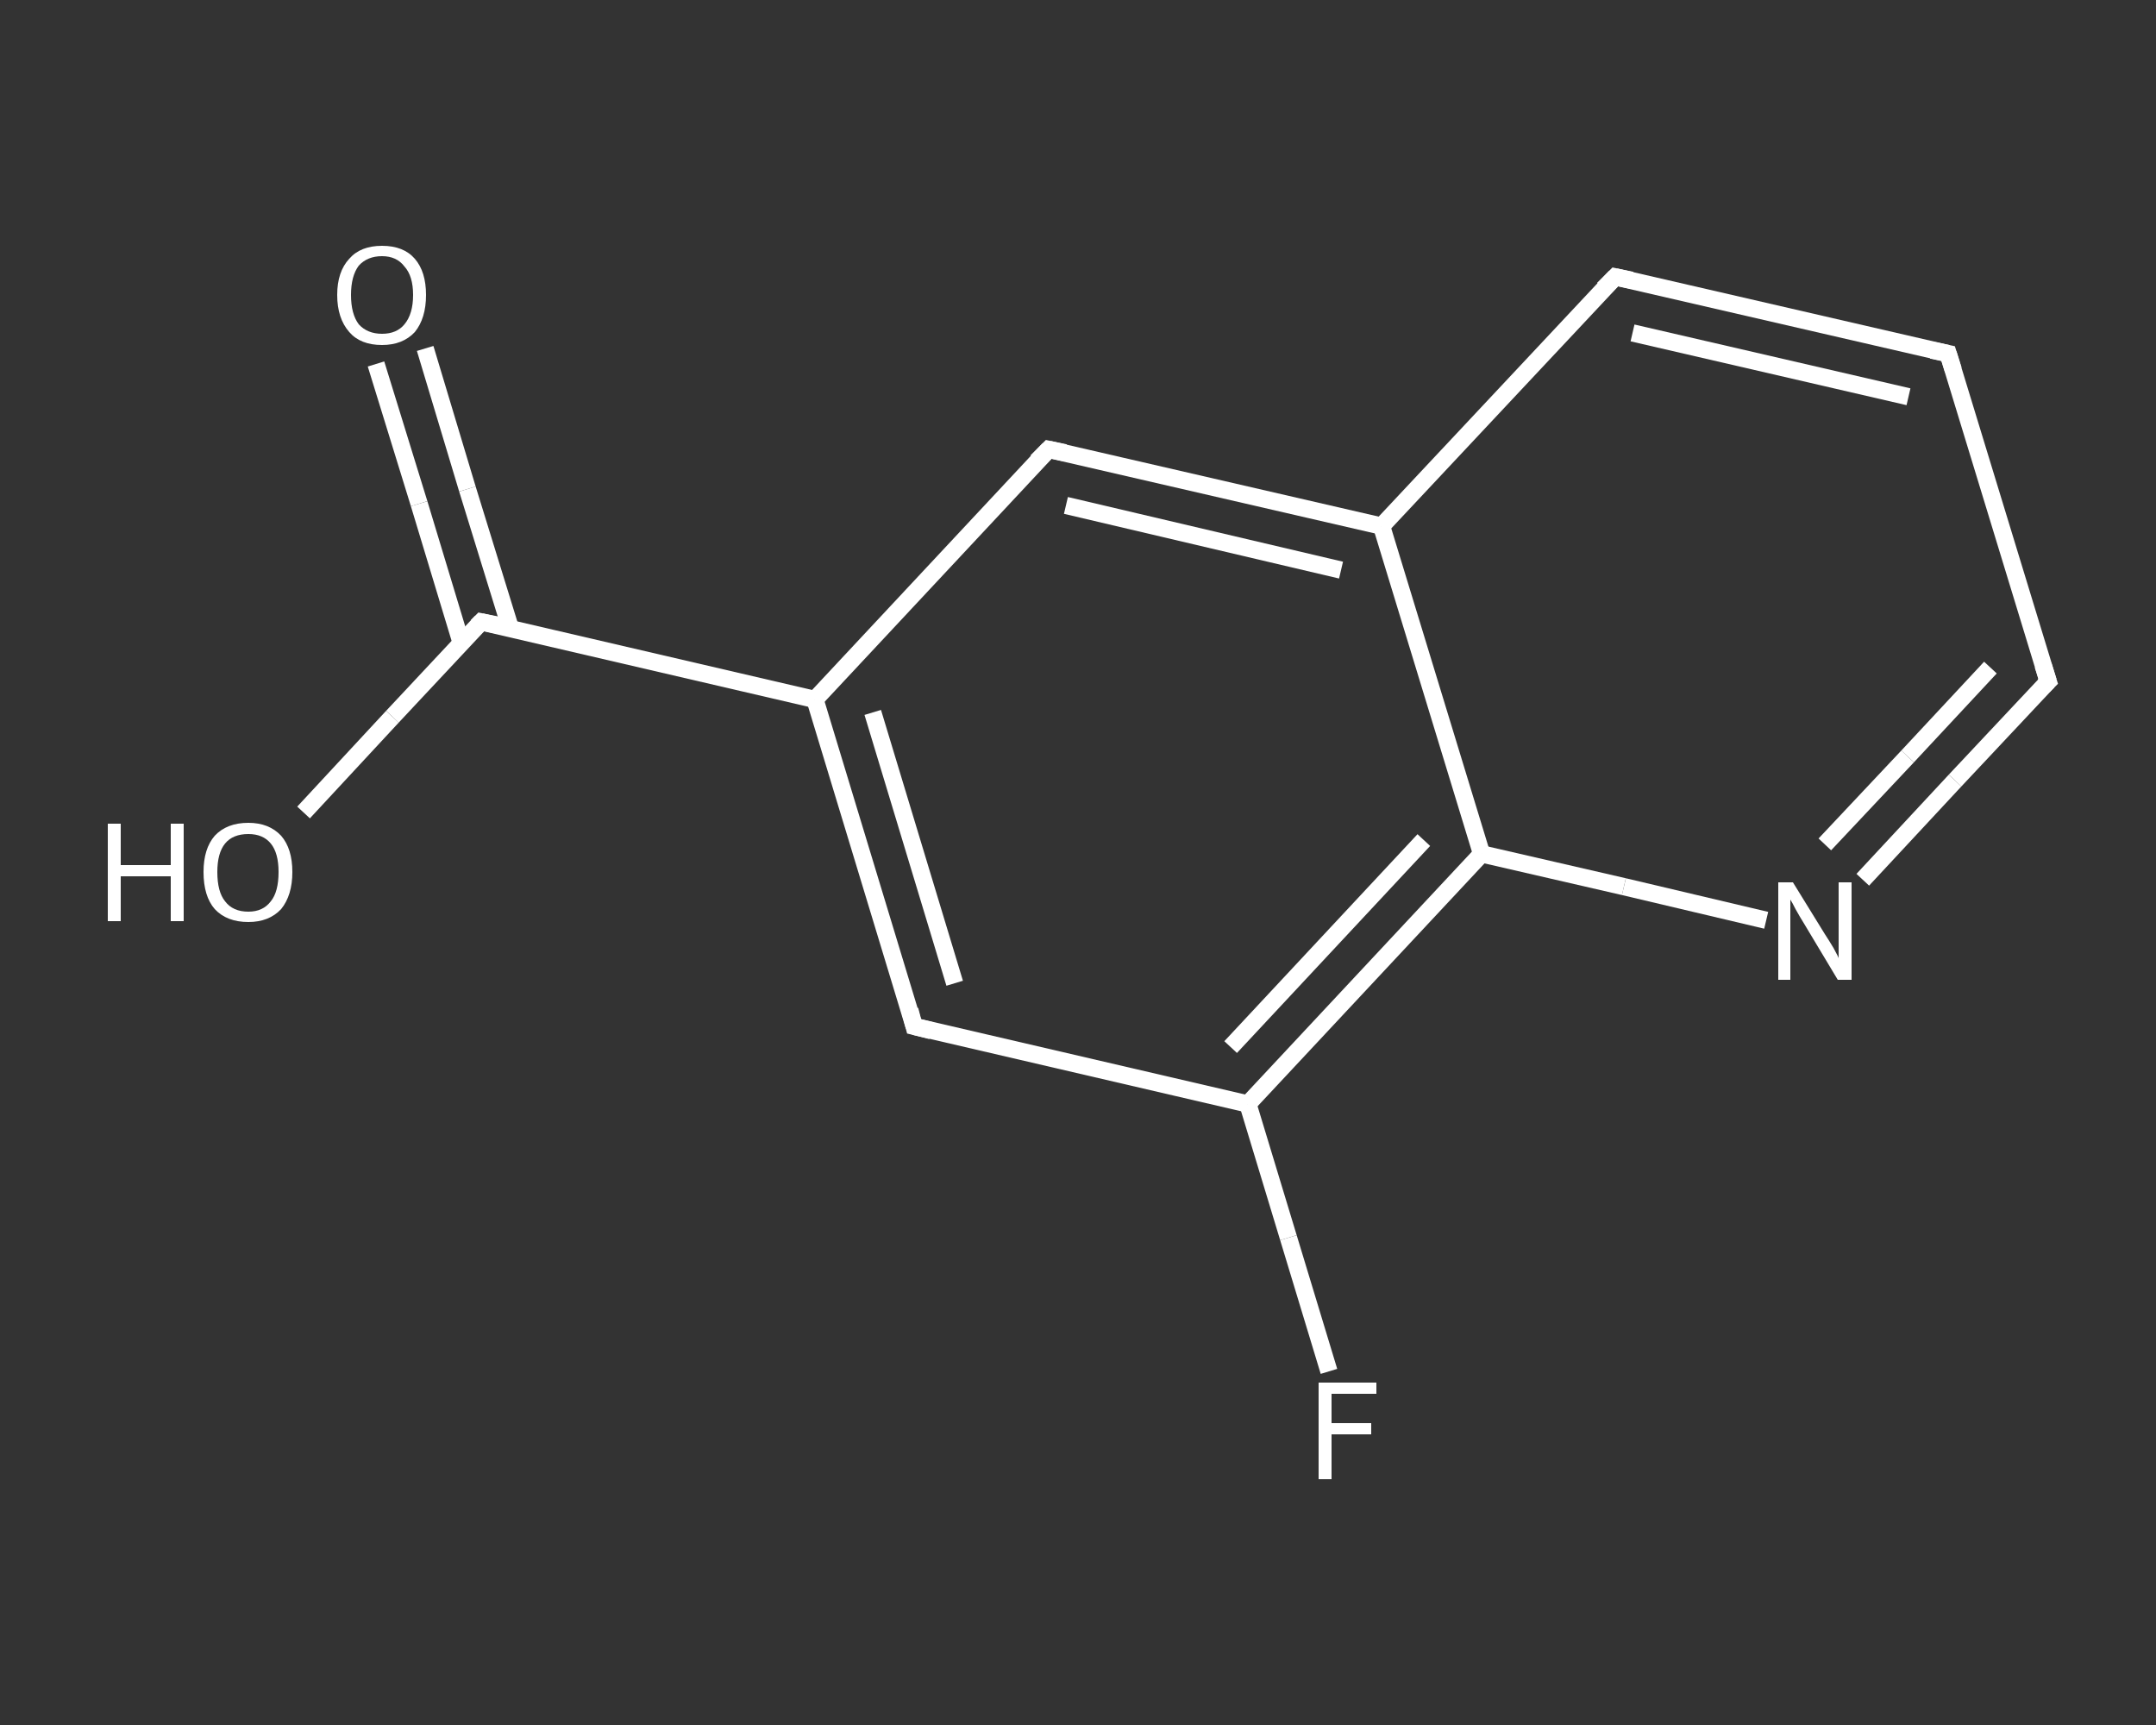 <?xml version='1.0' encoding='iso-8859-1'?>
<svg version='1.1' baseProfile='full'
              xmlns='http://www.w3.org/2000/svg'
                      xmlns:rdkit='http://www.rdkit.org/xml'
                      xmlns:xlink='http://www.w3.org/1999/xlink'
                  xml:space='preserve'
width='250px' height='200px' viewBox='0 0 250 200'>
<rect x="0" y="0" width="250" height="200" fill="#333333" stroke="none"/>
<!-- END OF HEADER -->
<rect style='opacity:1.0;fill:transparent;stroke:none' width='250.0' height='200.0' x='0.0' y='0.0'> </rect>
<path class='bond-0 atom-0 atom-1' d='M 49.3,40.4 L 54.2,56.7' style='fill:none;fill-rule:evenodd;stroke:#FFFFFF;stroke-width:2.0px;stroke-linecap:butt;stroke-linejoin:miter;stroke-opacity:1' />
<path class='bond-0 atom-0 atom-1' d='M 54.2,56.7 L 59.2,72.9' style='fill:none;fill-rule:evenodd;stroke:#FFFFFF;stroke-width:2.0px;stroke-linecap:butt;stroke-linejoin:miter;stroke-opacity:1' />
<path class='bond-0 atom-0 atom-1' d='M 43.6,42.2 L 48.6,58.4' style='fill:none;fill-rule:evenodd;stroke:#FFFFFF;stroke-width:2.0px;stroke-linecap:butt;stroke-linejoin:miter;stroke-opacity:1' />
<path class='bond-0 atom-0 atom-1' d='M 48.6,58.4 L 53.5,74.6' style='fill:none;fill-rule:evenodd;stroke:#FFFFFF;stroke-width:2.0px;stroke-linecap:butt;stroke-linejoin:miter;stroke-opacity:1' />
<path class='bond-1 atom-1 atom-2' d='M 55.8,72.1 L 45.5,83.1' style='fill:none;fill-rule:evenodd;stroke:#FFFFFF;stroke-width:2.0px;stroke-linecap:butt;stroke-linejoin:miter;stroke-opacity:1' />
<path class='bond-1 atom-1 atom-2' d='M 45.5,83.1 L 35.2,94.2' style='fill:none;fill-rule:evenodd;stroke:#FFFFFF;stroke-width:2.0px;stroke-linecap:butt;stroke-linejoin:miter;stroke-opacity:1' />
<path class='bond-2 atom-1 atom-3' d='M 55.8,72.1 L 94.5,81.1' style='fill:none;fill-rule:evenodd;stroke:#FFFFFF;stroke-width:2.0px;stroke-linecap:butt;stroke-linejoin:miter;stroke-opacity:1' />
<path class='bond-3 atom-3 atom-4' d='M 94.5,81.1 L 106.0,119.0' style='fill:none;fill-rule:evenodd;stroke:#FFFFFF;stroke-width:2.0px;stroke-linecap:butt;stroke-linejoin:miter;stroke-opacity:1' />
<path class='bond-3 atom-3 atom-4' d='M 101.2,82.6 L 110.7,114.0' style='fill:none;fill-rule:evenodd;stroke:#FFFFFF;stroke-width:2.0px;stroke-linecap:butt;stroke-linejoin:miter;stroke-opacity:1' />
<path class='bond-4 atom-4 atom-5' d='M 106.0,119.0 L 144.7,128.0' style='fill:none;fill-rule:evenodd;stroke:#FFFFFF;stroke-width:2.0px;stroke-linecap:butt;stroke-linejoin:miter;stroke-opacity:1' />
<path class='bond-5 atom-5 atom-6' d='M 144.7,128.0 L 149.4,143.5' style='fill:none;fill-rule:evenodd;stroke:#FFFFFF;stroke-width:2.0px;stroke-linecap:butt;stroke-linejoin:miter;stroke-opacity:1' />
<path class='bond-5 atom-5 atom-6' d='M 149.4,143.5 L 154.1,159.0' style='fill:none;fill-rule:evenodd;stroke:#FFFFFF;stroke-width:2.0px;stroke-linecap:butt;stroke-linejoin:miter;stroke-opacity:1' />
<path class='bond-6 atom-5 atom-7' d='M 144.7,128.0 L 171.8,99.0' style='fill:none;fill-rule:evenodd;stroke:#FFFFFF;stroke-width:2.0px;stroke-linecap:butt;stroke-linejoin:miter;stroke-opacity:1' />
<path class='bond-6 atom-5 atom-7' d='M 142.7,121.4 L 165.1,97.4' style='fill:none;fill-rule:evenodd;stroke:#FFFFFF;stroke-width:2.0px;stroke-linecap:butt;stroke-linejoin:miter;stroke-opacity:1' />
<path class='bond-7 atom-7 atom-8' d='M 171.8,99.0 L 188.3,102.8' style='fill:none;fill-rule:evenodd;stroke:#FFFFFF;stroke-width:2.0px;stroke-linecap:butt;stroke-linejoin:miter;stroke-opacity:1' />
<path class='bond-7 atom-7 atom-8' d='M 188.3,102.8 L 204.8,106.7' style='fill:none;fill-rule:evenodd;stroke:#FFFFFF;stroke-width:2.0px;stroke-linecap:butt;stroke-linejoin:miter;stroke-opacity:1' />
<path class='bond-8 atom-8 atom-9' d='M 216.0,102.0 L 226.7,90.5' style='fill:none;fill-rule:evenodd;stroke:#FFFFFF;stroke-width:2.0px;stroke-linecap:butt;stroke-linejoin:miter;stroke-opacity:1' />
<path class='bond-8 atom-8 atom-9' d='M 226.7,90.5 L 237.5,79.0' style='fill:none;fill-rule:evenodd;stroke:#FFFFFF;stroke-width:2.0px;stroke-linecap:butt;stroke-linejoin:miter;stroke-opacity:1' />
<path class='bond-8 atom-8 atom-9' d='M 211.6,97.9 L 221.2,87.7' style='fill:none;fill-rule:evenodd;stroke:#FFFFFF;stroke-width:2.0px;stroke-linecap:butt;stroke-linejoin:miter;stroke-opacity:1' />
<path class='bond-8 atom-8 atom-9' d='M 221.2,87.7 L 230.8,77.4' style='fill:none;fill-rule:evenodd;stroke:#FFFFFF;stroke-width:2.0px;stroke-linecap:butt;stroke-linejoin:miter;stroke-opacity:1' />
<path class='bond-9 atom-9 atom-10' d='M 237.5,79.0 L 225.9,41.0' style='fill:none;fill-rule:evenodd;stroke:#FFFFFF;stroke-width:2.0px;stroke-linecap:butt;stroke-linejoin:miter;stroke-opacity:1' />
<path class='bond-10 atom-10 atom-11' d='M 225.9,41.0 L 187.3,32.1' style='fill:none;fill-rule:evenodd;stroke:#FFFFFF;stroke-width:2.0px;stroke-linecap:butt;stroke-linejoin:miter;stroke-opacity:1' />
<path class='bond-10 atom-10 atom-11' d='M 221.3,46.0 L 189.3,38.6' style='fill:none;fill-rule:evenodd;stroke:#FFFFFF;stroke-width:2.0px;stroke-linecap:butt;stroke-linejoin:miter;stroke-opacity:1' />
<path class='bond-11 atom-11 atom-12' d='M 187.3,32.1 L 160.2,61.0' style='fill:none;fill-rule:evenodd;stroke:#FFFFFF;stroke-width:2.0px;stroke-linecap:butt;stroke-linejoin:miter;stroke-opacity:1' />
<path class='bond-12 atom-12 atom-13' d='M 160.2,61.0 L 121.6,52.1' style='fill:none;fill-rule:evenodd;stroke:#FFFFFF;stroke-width:2.0px;stroke-linecap:butt;stroke-linejoin:miter;stroke-opacity:1' />
<path class='bond-12 atom-12 atom-13' d='M 155.5,66.1 L 123.6,58.6' style='fill:none;fill-rule:evenodd;stroke:#FFFFFF;stroke-width:2.0px;stroke-linecap:butt;stroke-linejoin:miter;stroke-opacity:1' />
<path class='bond-13 atom-13 atom-3' d='M 121.6,52.1 L 94.5,81.1' style='fill:none;fill-rule:evenodd;stroke:#FFFFFF;stroke-width:2.0px;stroke-linecap:butt;stroke-linejoin:miter;stroke-opacity:1' />
<path class='bond-14 atom-12 atom-7' d='M 160.2,61.0 L 171.8,99.0' style='fill:none;fill-rule:evenodd;stroke:#FFFFFF;stroke-width:2.0px;stroke-linecap:butt;stroke-linejoin:miter;stroke-opacity:1' />
<path d='M 55.3,72.6 L 55.8,72.1 L 57.8,72.5' style='fill:none;stroke:#FFFFFF;stroke-width:2.0px;stroke-linecap:butt;stroke-linejoin:miter;stroke-opacity:1;' />
<path d='M 105.5,117.1 L 106.0,119.0 L 108.0,119.5' style='fill:none;stroke:#FFFFFF;stroke-width:2.0px;stroke-linecap:butt;stroke-linejoin:miter;stroke-opacity:1;' />
<path d='M 237.0,79.5 L 237.5,79.0 L 236.9,77.1' style='fill:none;stroke:#FFFFFF;stroke-width:2.0px;stroke-linecap:butt;stroke-linejoin:miter;stroke-opacity:1;' />
<path d='M 226.5,42.9 L 225.9,41.0 L 224.0,40.6' style='fill:none;stroke:#FFFFFF;stroke-width:2.0px;stroke-linecap:butt;stroke-linejoin:miter;stroke-opacity:1;' />
<path d='M 189.2,32.5 L 187.3,32.1 L 185.9,33.5' style='fill:none;stroke:#FFFFFF;stroke-width:2.0px;stroke-linecap:butt;stroke-linejoin:miter;stroke-opacity:1;' />
<path d='M 123.5,52.5 L 121.6,52.1 L 120.2,53.5' style='fill:none;stroke:#FFFFFF;stroke-width:2.0px;stroke-linecap:butt;stroke-linejoin:miter;stroke-opacity:1;' />
<path class='atom-0' d='M 39.1 34.2
Q 39.1 31.5, 40.5 30.0
Q 41.8 28.5, 44.3 28.5
Q 46.8 28.5, 48.1 30.0
Q 49.4 31.5, 49.4 34.2
Q 49.4 36.9, 48.1 38.5
Q 46.7 40.0, 44.3 40.0
Q 41.8 40.0, 40.5 38.5
Q 39.1 36.9, 39.1 34.2
M 44.3 38.7
Q 46.0 38.7, 46.9 37.6
Q 47.9 36.4, 47.9 34.2
Q 47.9 32.0, 46.9 30.9
Q 46.0 29.7, 44.3 29.7
Q 42.6 29.7, 41.6 30.8
Q 40.7 32.0, 40.7 34.2
Q 40.7 36.4, 41.6 37.6
Q 42.6 38.7, 44.3 38.7
' fill='#FFFFFF'/>
<path class='atom-2' d='M 12.5 95.5
L 14.0 95.5
L 14.0 100.3
L 19.8 100.3
L 19.8 95.5
L 21.3 95.5
L 21.3 106.8
L 19.8 106.8
L 19.8 101.6
L 14.0 101.6
L 14.0 106.8
L 12.5 106.8
L 12.5 95.5
' fill='#FFFFFF'/>
<path class='atom-2' d='M 23.6 101.1
Q 23.6 98.4, 24.9 96.9
Q 26.3 95.4, 28.8 95.4
Q 31.2 95.4, 32.6 96.9
Q 33.9 98.4, 33.9 101.1
Q 33.9 103.8, 32.6 105.4
Q 31.2 106.9, 28.8 106.9
Q 26.3 106.9, 24.9 105.4
Q 23.6 103.9, 23.6 101.1
M 28.8 105.7
Q 30.5 105.7, 31.4 104.5
Q 32.3 103.4, 32.3 101.1
Q 32.3 98.9, 31.4 97.8
Q 30.5 96.7, 28.8 96.7
Q 27.0 96.7, 26.1 97.8
Q 25.2 98.9, 25.2 101.1
Q 25.2 103.4, 26.1 104.5
Q 27.0 105.7, 28.8 105.7
' fill='#FFFFFF'/>
<path class='atom-6' d='M 152.9 160.3
L 159.6 160.3
L 159.6 161.6
L 154.4 161.6
L 154.4 165.0
L 159.0 165.0
L 159.0 166.3
L 154.4 166.3
L 154.4 171.5
L 152.9 171.5
L 152.9 160.3
' fill='#FFFFFF'/>
<path class='atom-8' d='M 207.9 102.3
L 211.6 108.3
Q 212.0 108.9, 212.6 109.9
Q 213.2 111.0, 213.2 111.1
L 213.2 102.3
L 214.7 102.3
L 214.7 113.6
L 213.1 113.6
L 209.2 107.1
Q 208.7 106.3, 208.2 105.4
Q 207.8 104.6, 207.6 104.3
L 207.6 113.6
L 206.2 113.6
L 206.2 102.3
L 207.9 102.3
' fill='#FFFFFF'/>
</svg>
